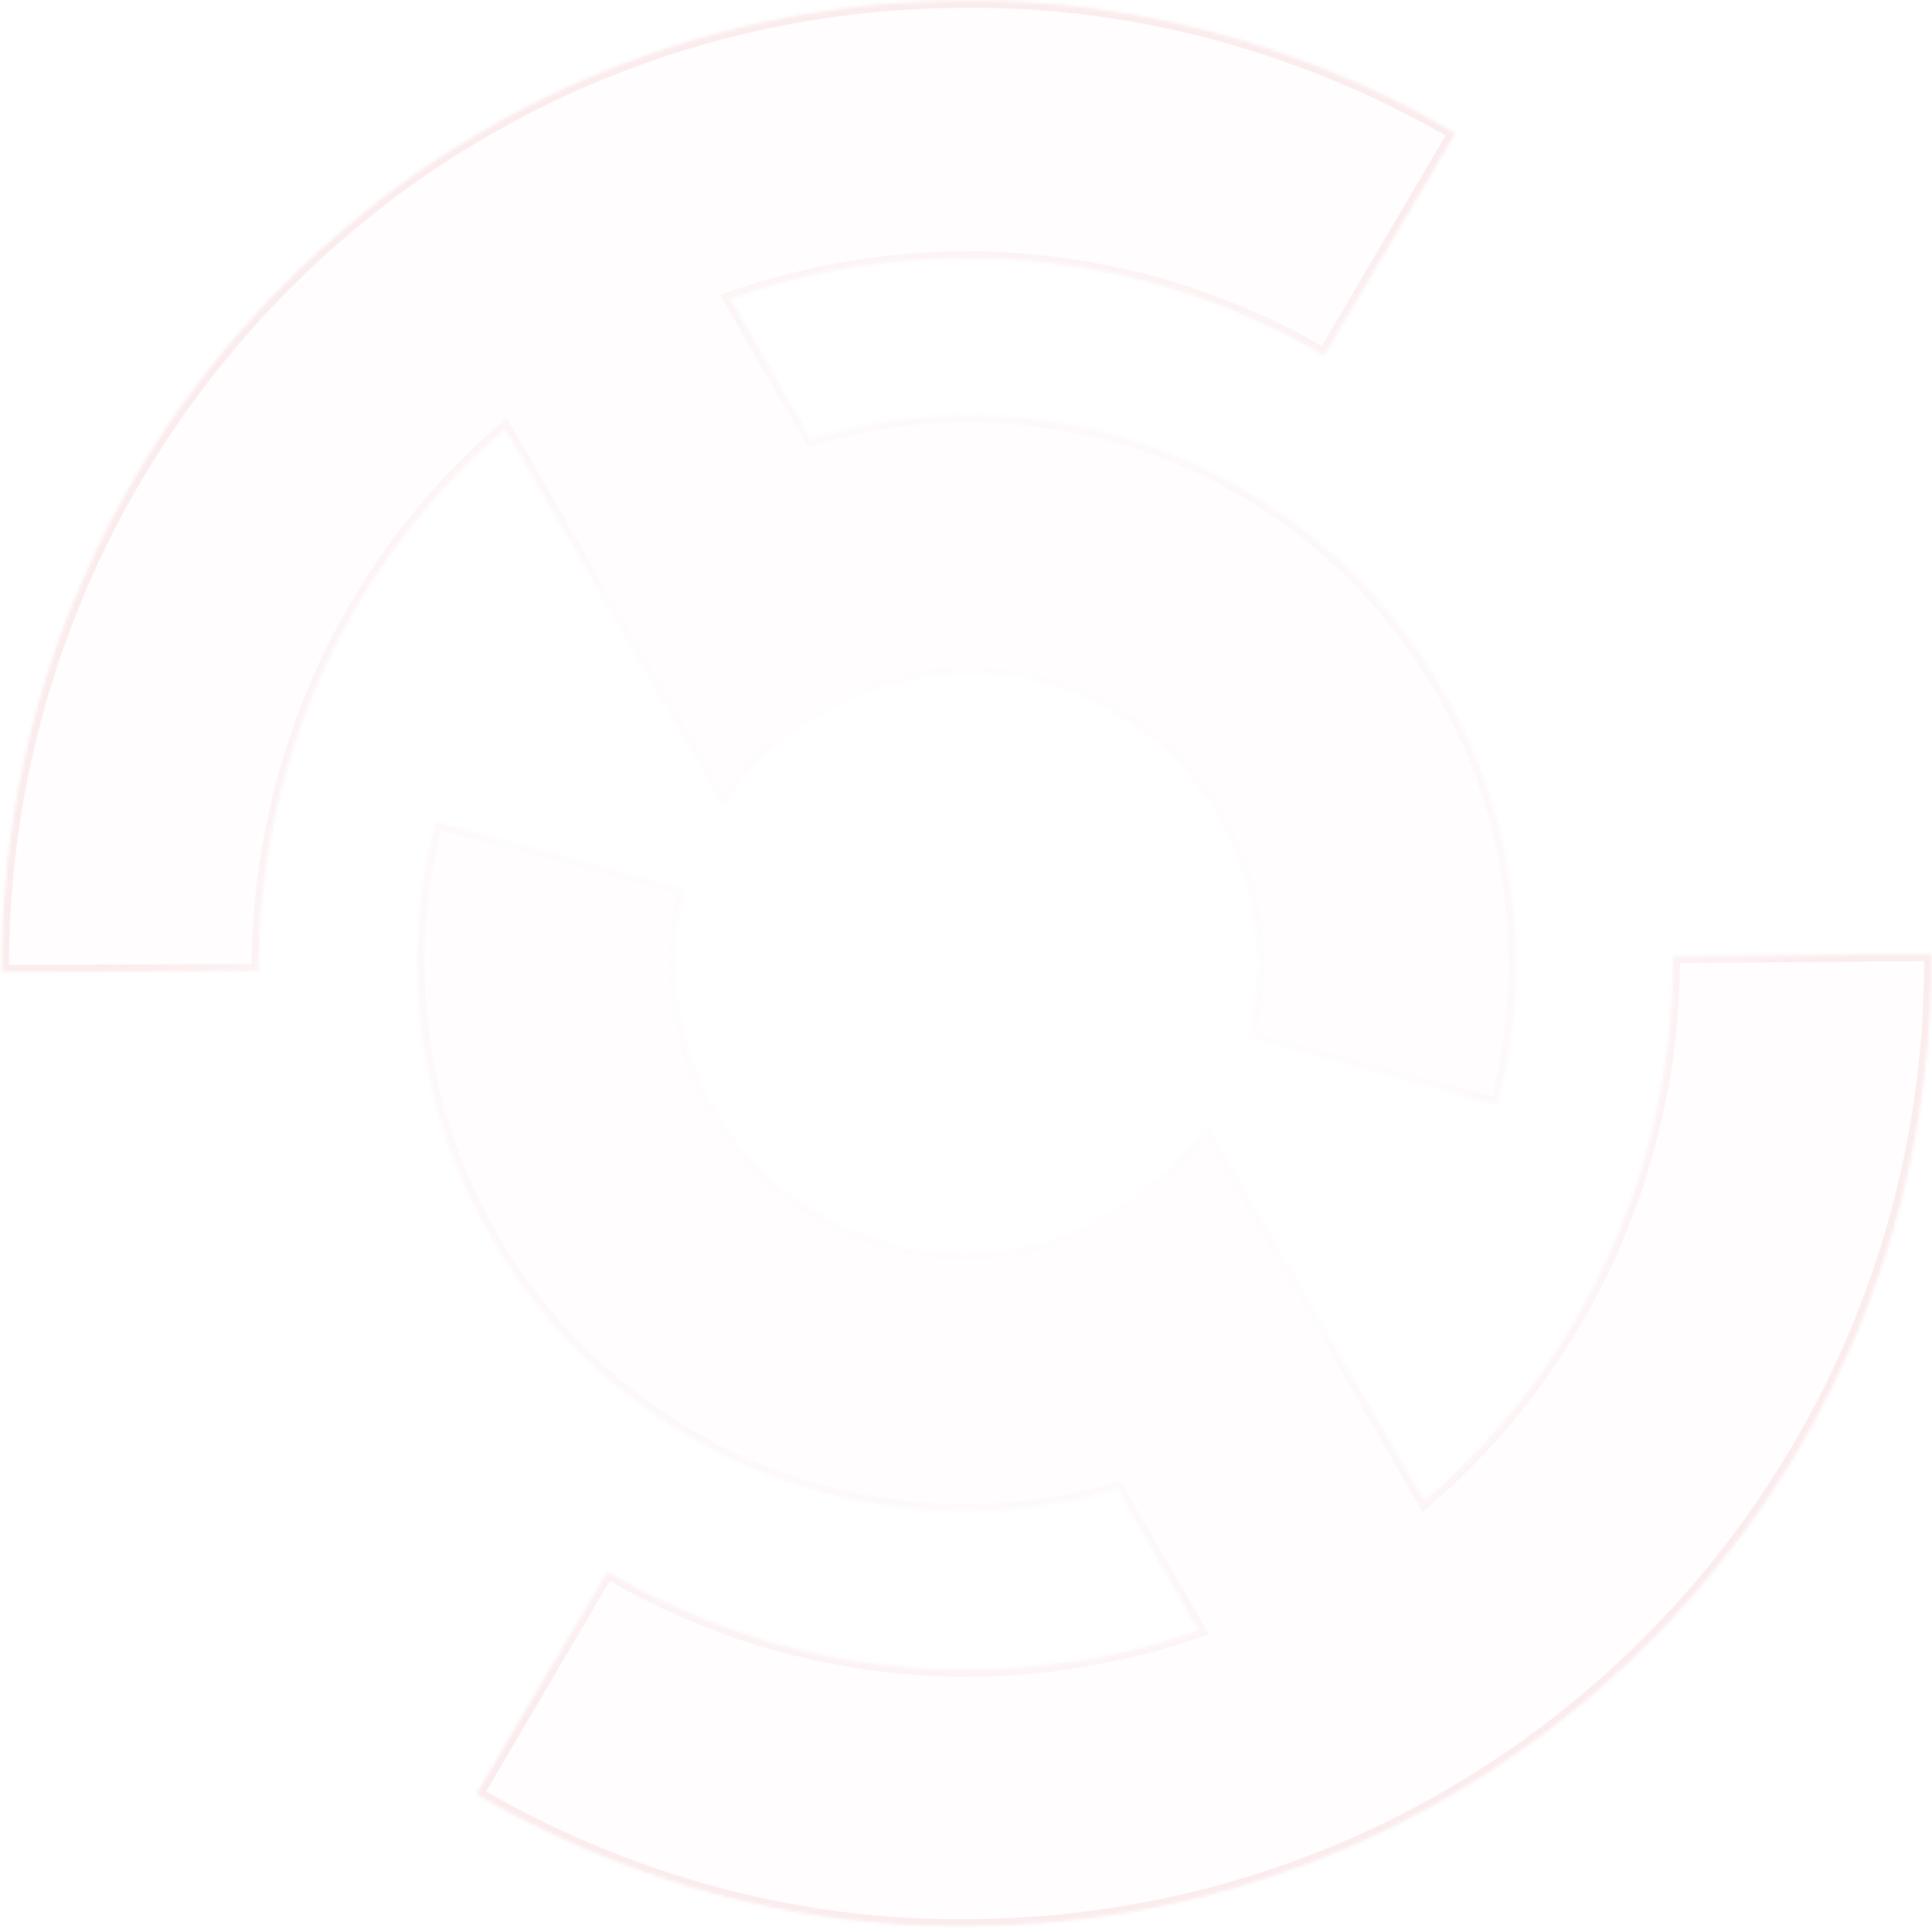 <svg width="559" height="558" viewBox="0 0 559 558" fill="none" xmlns="http://www.w3.org/2000/svg"><g opacity=".09"><mask id="a" fill="#fff"><path fill-rule="evenodd" clip-rule="evenodd" d="M421.032 38.483l-37.855 64.363c-54.187-31.744-116.987-35.76-171.9-16.39l23.37 40.479c68.248-20.676 144.371 7.17 182.015 71.522 21.623 36.456 27.415 80.324 16.519 121.161l-72.105-19.401c5.381-21.531 2.666-44.146-8.553-63.578-16.571-28.702-47.578-43.775-78.552-41.593l.117.203c-26.131 1.885-50.455 15.928-64.904 38.047l-63.06-109.224c-16.882 14.485-31.663 31.986-43.477 52.278-18.284 31.809-27.863 67.784-27.835 104.531l-74.239.354C.23 190.958 42.554 110.451 108.556 59.003l-.035-.06a275.463 275.463 0 0131.968-21.47C181.336 13.86 228.72.324 279.287.267c49.552-.462 98.632 13.134 141.745 38.217zm-245.303 416.2c54.006 31.795 116.447 36.055 171.115 17.048l-23.586-40.853c-67.863 19.827-143.155-8.081-180.526-71.965-21.622-36.456-27.415-80.324-16.518-121.161l72.105 19.401c-5.381 21.531-2.666 44.146 8.553 63.578 16.551 28.668 47.504 43.739 78.442 41.601a85.755 85.755 0 0035.919-11.196c11.294-6.52 20.661-15.372 27.917-25.876l62.976 109.078c17.176-14.666 32.19-32.465 44.133-53.159 18.284-31.809 27.863-67.784 27.835-104.531l74.668-.602c.564 104.562-56.019 195.698-140.39 244.159a273.392 273.392 0 01-33.961 16.593l-.018-.031c-32.336 13.127-67.699 20.395-104.774 20.496-49.552.462-98.632-13.134-141.746-38.217l37.856-64.363z"/></mask><path fill-rule="evenodd" clip-rule="evenodd" d="M421.032 38.483l-37.855 64.363c-54.187-31.744-116.987-35.76-171.9-16.39l23.37 40.479c68.248-20.676 144.371 7.17 182.015 71.522 21.623 36.456 27.415 80.324 16.519 121.161l-72.105-19.401c5.381-21.531 2.666-44.146-8.553-63.578-16.571-28.702-47.578-43.775-78.552-41.593l.117.203c-26.131 1.885-50.455 15.928-64.904 38.047l-63.06-109.224c-16.882 14.485-31.663 31.986-43.477 52.278-18.284 31.809-27.863 67.784-27.835 104.531l-74.239.354C.23 190.958 42.554 110.451 108.556 59.003l-.035-.06a275.463 275.463 0 0131.968-21.47C181.336 13.86 228.72.324 279.287.267c49.552-.462 98.632 13.134 141.745 38.217zm-245.303 416.2c54.006 31.795 116.447 36.055 171.115 17.048l-23.586-40.853c-67.863 19.827-143.155-8.081-180.526-71.965-21.622-36.456-27.415-80.324-16.518-121.161l72.105 19.401c-5.381 21.531-2.666 44.146 8.553 63.578 16.551 28.668 47.504 43.739 78.442 41.601a85.755 85.755 0 0035.919-11.196c11.294-6.52 20.661-15.372 27.917-25.876l62.976 109.078c17.176-14.666 32.19-32.465 44.133-53.159 18.284-31.809 27.863-67.784 27.835-104.531l74.668-.602c.564 104.562-56.019 195.698-140.39 244.159a273.392 273.392 0 01-33.961 16.593l-.018-.031c-32.336 13.127-67.699 20.395-104.774 20.496-49.552.462-98.632-13.134-141.746-38.217l37.856-64.363z" fill="#D12B3C" fill-opacity=".1"/><path d="M383.177 102.846l-1.011 1.726 1.723 1.009 1.012-1.721-1.724-1.014zm37.855-64.363l1.724 1.014 1.019-1.732-1.737-1.01-1.006 1.728zM211.277 86.457l-.665-1.886-2.271.8 1.204 2.086 1.732-1zm23.37 40.478l-1.732 1 .793 1.374 1.519-.46-.58-1.914zm182.015 71.522l-1.726 1.01.006.01 1.72-1.02zm16.519 121.161l-.52 1.932 1.936.52.516-1.936-1.932-.516zm-72.105-19.401l-1.94-.485-.477 1.906 1.897.51.52-1.931zm-87.105-105.171l-.141-1.996-3.191.225 1.6 2.771 1.732-1zm.117.203l.144 1.995 3.185-.23-1.597-2.765-1.732 1zm-64.904 38.047l-1.732 1 1.627 2.818 1.779-2.724-1.674-1.094zm-63.06-109.224l1.732-1-1.205-2.087-1.83 1.57 1.303 1.517zm-43.477 52.278l-1.729-1.007-.005.01 1.734.997zM74.812 280.881l.01 2 1.991-.009-.001-1.992-2 .001zm-74.239.354l-2 .008.008 2.002 2.002-.01-.01-2zM108.556 59.003l1.23 1.578 1.372-1.07-.87-1.508-1.732 1zm-.035-.06l-1.228-1.578-1.375 1.07.871 1.508 1.732-1zm31.968-21.47l.996 1.735.005-.003-1.001-1.731zM279.287.267l.002 2h.016l-.018-2zm67.557 471.465l.657 1.889 2.285-.794-1.21-2.095-1.732 1zm-171.115-17.048l1.015-1.724-1.725-1.015-1.014 1.725 1.724 1.014zm147.529-23.805l1.732-1-.785-1.36-1.508.44.561 1.92zm-180.526-71.965l1.727-1.01-.006-.01-1.721 1.02zm-16.518-121.161l.519-1.932-1.935-.52-.517 1.936 1.933.516zm72.105 19.401l1.94.485.476-1.906-1.897-.51-.519 1.931zm86.995 105.179l.138 1.995.012-.001.013-.001-.163-1.993zm63.836-37.072l1.732-1-1.58-2.738-1.797 2.601 1.645 1.137zm62.976 109.078l-1.732 1 1.202 2.082 1.829-1.561-1.299-1.521zm44.133-53.159l1.732 1 .002-.003-1.734-.997zm27.835-104.531l-.016-2-1.985.016.001 1.986 2-.002zm74.668-.602l2-.011-.011-2.005-2.005.016.016 2zm-140.39 244.159l-.996-1.734-.005.002 1.001 1.732zm-33.961 16.593l-1.732 1 .871 1.509 1.614-.655-.753-1.854zm-.018-.031l1.732-1-.871-1.508-1.613.655.752 1.853zm-104.774 20.496l-.005-2h-.013l.018 2zm-141.746-38.217l-1.724-1.014-1.018 1.732 1.737 1.011 1.005-1.729zM384.901 103.86l37.855-64.363-3.448-2.028-37.855 64.363 3.448 2.028zM211.942 88.343c54.383-19.183 116.566-15.205 170.224 16.229l2.022-3.451c-54.717-32.055-118.132-36.108-173.576-16.55l1.33 3.772zm24.437 37.592l-23.37-40.478-3.464 2 23.37 40.478 3.464-2zm-1.152 2.914c67.383-20.414 142.542 7.082 179.709 70.618l3.453-2.02c-38.123-65.168-115.209-93.365-184.322-72.426l1.16 3.828zm179.715 70.628c21.344 35.986 27.066 79.3 16.306 119.626l3.865 1.031c11.033-41.348 5.171-85.772-16.731-122.698l-3.44 2.041zm18.758 118.21l-72.104-19.401-1.04 3.862 72.105 19.402 1.039-3.863zm-70.684-16.985c5.5-22.008 2.731-45.159-8.761-65.063l-3.464 2c10.946 18.96 13.606 41.039 8.345 62.093l3.88.97zm-8.761-65.063c-16.971-29.394-48.723-44.822-80.425-42.589l.281 3.991c30.246-2.131 60.509 12.589 76.68 40.598l3.464-2zm-78.435-41.39l-.117-.203-3.464 2 .117.203 3.464-2zm-64.962 40.141c14.102-21.587 37.855-35.305 63.374-37.146l-.288-3.99c-26.743 1.929-51.638 16.298-66.435 38.948l3.349 2.188zm-66.466-109.318l63.06 109.224 3.464-2-63.06-109.224-3.464 2zm-40.017 52.284c11.7-20.095 26.336-37.425 43.051-51.766l-2.605-3.035c-17.048 14.627-31.974 32.301-43.903 52.788l3.457 2.013zM76.812 280.88c-.028-36.397 9.46-72.028 27.569-103.534l-3.468-1.993c-18.459 32.114-28.13 68.433-28.101 105.53l4-.003zM.583 283.235l74.238-.354-.019-4-74.238.354.019 4zM107.326 57.426C40.856 109.239-1.772 190.322-1.426 281.243l4-.015c-.341-89.634 41.678-169.565 107.212-220.647l-2.46-3.155zm-.537 2.517l.035.06 3.464-2-.035-.06-3.464 2zm32.704-24.204a277.367 277.367 0 00-32.2 21.626l2.457 3.156a273.29 273.29 0 0131.735-21.313l-1.992-3.469zM279.284-1.734c-50.927.057-98.654 13.692-139.796 37.476l2.002 3.463c40.552-23.442 87.592-36.883 137.799-36.939l-.005-4zm142.754 38.489C378.629 11.498 329.197-2.2 279.268-1.734l.037 4c49.176-.459 97.904 13.035 140.722 37.946l2.011-3.458zm-75.85 433.087c-54.136 18.822-115.964 14.603-169.444-16.883l-2.03 3.447c54.532 32.105 117.586 36.407 172.787 17.214l-1.313-3.778zm-24.662-37.964l23.586 40.853 3.464-2-23.586-40.853-3.464 2zm1.171-2.92c-67.003 19.576-141.342-7.982-178.238-71.055l-3.453 2.02c37.845 64.695 114.09 92.953 182.813 72.875l-1.122-3.84zm-178.244-71.065c-21.344-35.986-27.067-79.3-16.307-119.626l-3.865-1.031c-11.032 41.348-5.17 85.771 16.731 122.697l3.441-2.04zm-18.759-118.21l72.105 19.401 1.039-3.862-72.105-19.402-1.039 3.863zm70.684 16.985c-5.499 22.008-2.73 45.158 8.762 65.063l3.464-2c-10.947-18.96-13.606-41.039-8.345-62.093l-3.881-.97zm8.762 65.063c16.95 29.359 48.647 44.785 80.312 42.596l-.276-3.99c-30.21 2.088-60.42-12.63-76.572-40.606l-3.464 2zm115.093 27.673a83.758 83.758 0 01-35.082 10.935l.326 3.986a87.747 87.747 0 0036.756-11.457l-2-3.464zm27.272-25.281c-7.096 10.271-16.247 18.916-27.272 25.281l2 3.464c11.562-6.675 21.146-15.735 28.563-26.471l-3.291-2.274zm66.353 109.215L350.882 324.26l-3.464 2 62.976 109.078 3.464-2zm40.669-53.158c-11.828 20.494-26.694 38.117-43.7 52.637l2.598 3.042c17.347-14.811 32.508-32.786 44.566-53.68l-3.464-1.999zm27.567-103.53c.028 36.397-9.46 72.027-27.569 103.533l3.468 1.993c18.458-32.114 28.129-68.433 28.101-105.53l-4 .004zm76.652-2.604l-74.668.602.032 4 74.668-.602-.032-4zM419.368 521.939c84.971-48.805 141.962-140.594 141.394-245.904l-4 .022c.56 103.814-55.614 194.297-139.386 242.414l1.992 3.468zm-34.204 16.713a275.551 275.551 0 0034.208-16.715l-2.001-3.464a271.212 271.212 0 01-33.712 16.472l1.505 3.707zm-2.503-.885l.018.031 3.464-2-.018-.031-3.464 2zm-103.036 21.496c37.335-.101 72.951-7.421 105.52-20.643l-1.504-3.706c-32.102 13.032-67.212 20.249-104.027 20.349l.011 4zm-142.757-38.488c43.409 25.254 92.841 38.954 142.77 38.488l-.037-4c-49.176.459-97.904-13.035-140.722-37.946l-2.011 3.458zm37.137-67.106l-37.856 64.363 3.448 2.028 37.856-64.363-3.448-2.028z" fill="url(#paint0_radial_548_64)" mask="url(#a)"/></g><defs><radialGradient id="paint0_radial_548_64" cx="0" cy="0" r="1" gradientUnits="userSpaceOnUse" gradientTransform="matrix(210.444 -121.5 139.25 241.188 279.694 278.687)"><stop stop-color="#D12B3C" stop-opacity="0"/><stop offset=".539" stop-color="#D12B3C" stop-opacity=".1"/><stop offset=".65" stop-color="#D12B3C" stop-opacity=".3"/><stop offset="1" stop-color="#D12B3C"/></radialGradient></defs></svg>